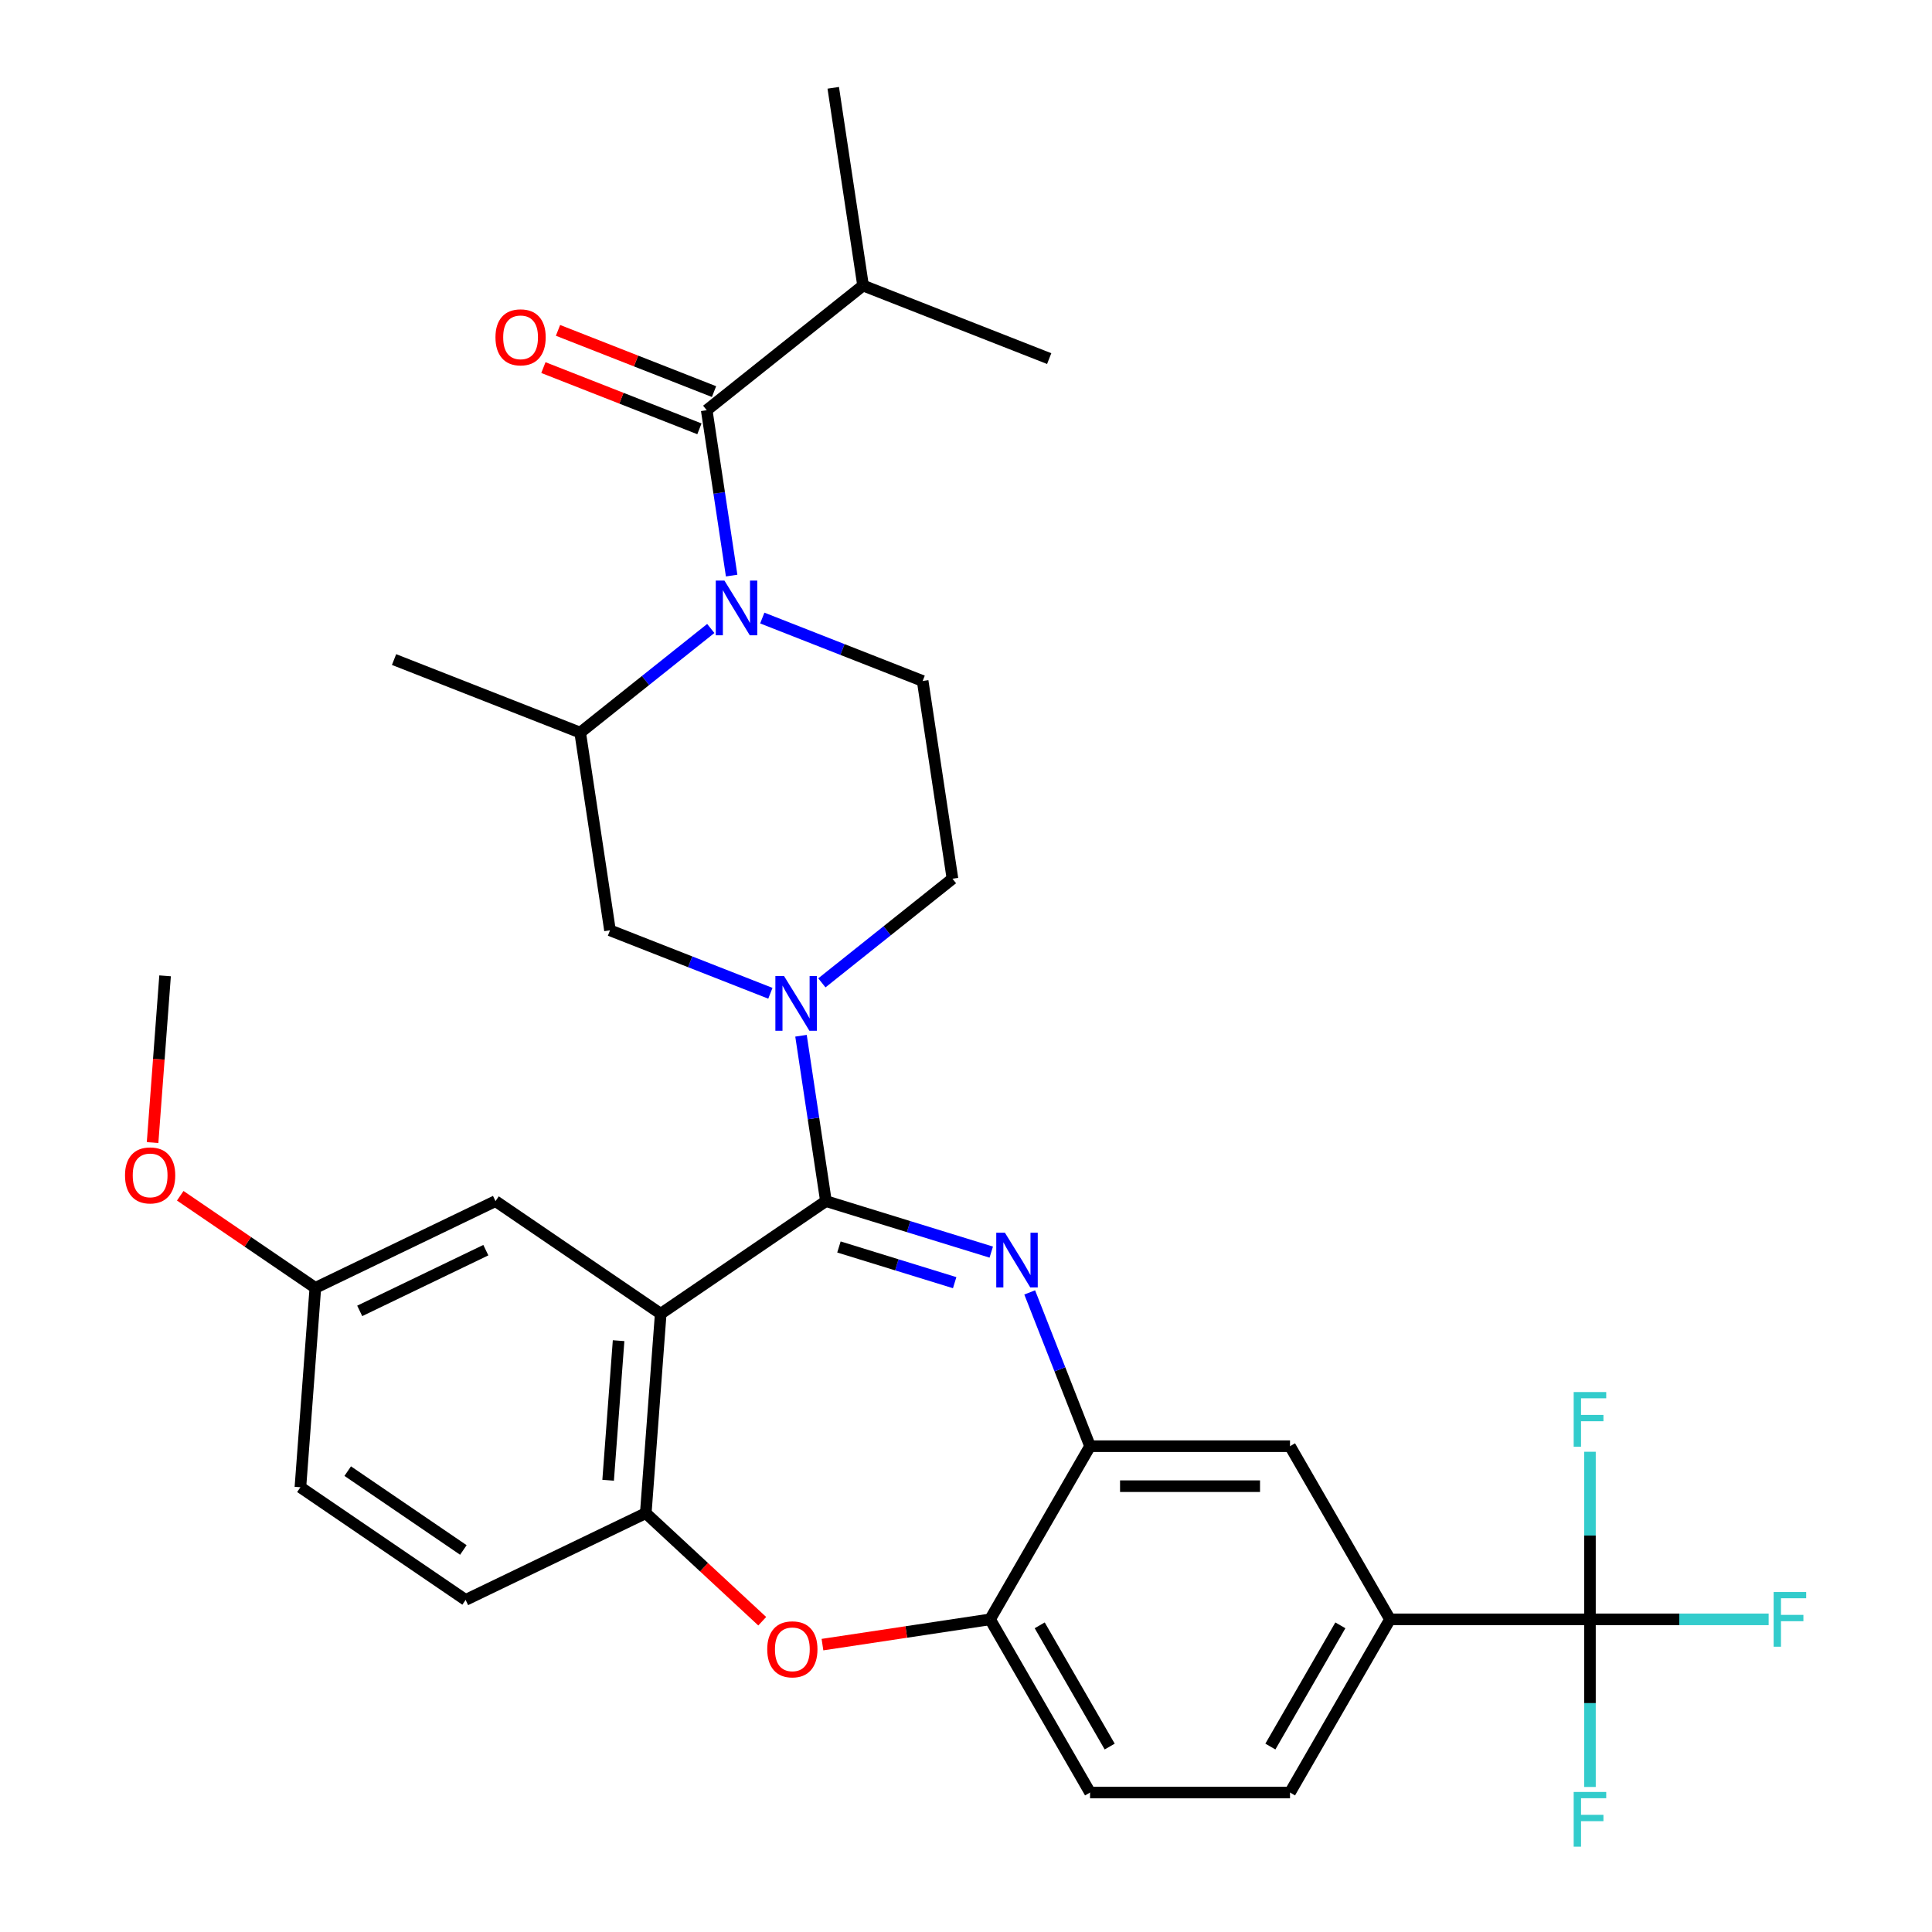 <?xml version='1.0' encoding='iso-8859-1'?>
<svg version='1.1' baseProfile='full'
              xmlns='http://www.w3.org/2000/svg'
                      xmlns:rdkit='http://www.rdkit.org/xml'
                      xmlns:xlink='http://www.w3.org/1999/xlink'
                  xml:space='preserve'
width='1000px' height='1000px' viewBox='0 0 1000 1000'>
<!-- END OF HEADER -->
<rect style='opacity:1.0;fill:#FFFFFF;stroke:none' width='1000' height='1000' x='0' y='0'> </rect>
<path class='bond-0' d='M 446.715,147.797 L 431.289,45.455' style='fill:none;fill-rule:evenodd;stroke:#000000;stroke-width:6px;stroke-linecap:butt;stroke-linejoin:miter;stroke-opacity:1' />
<path class='bond-1' d='M 446.715,147.797 L 543.059,185.609' style='fill:none;fill-rule:evenodd;stroke:#000000;stroke-width:6px;stroke-linecap:butt;stroke-linejoin:miter;stroke-opacity:1' />
<path class='bond-2' d='M 446.715,147.797 L 365.797,212.327' style='fill:none;fill-rule:evenodd;stroke:#000000;stroke-width:6px;stroke-linecap:butt;stroke-linejoin:miter;stroke-opacity:1' />
<path class='bond-3' d='M 394.55,319.899 L 436.058,336.19' style='fill:none;fill-rule:evenodd;stroke:#0000FF;stroke-width:6px;stroke-linecap:butt;stroke-linejoin:miter;stroke-opacity:1' />
<path class='bond-3' d='M 436.058,336.19 L 477.566,352.481' style='fill:none;fill-rule:evenodd;stroke:#000000;stroke-width:6px;stroke-linecap:butt;stroke-linejoin:miter;stroke-opacity:1' />
<path class='bond-4' d='M 378.698,297.921 L 372.248,255.124' style='fill:none;fill-rule:evenodd;stroke:#0000FF;stroke-width:6px;stroke-linecap:butt;stroke-linejoin:miter;stroke-opacity:1' />
<path class='bond-4' d='M 372.248,255.124 L 365.797,212.327' style='fill:none;fill-rule:evenodd;stroke:#000000;stroke-width:6px;stroke-linecap:butt;stroke-linejoin:miter;stroke-opacity:1' />
<path class='bond-5' d='M 367.895,325.297 L 334.1,352.248' style='fill:none;fill-rule:evenodd;stroke:#0000FF;stroke-width:6px;stroke-linecap:butt;stroke-linejoin:miter;stroke-opacity:1' />
<path class='bond-5' d='M 334.1,352.248 L 300.304,379.199' style='fill:none;fill-rule:evenodd;stroke:#000000;stroke-width:6px;stroke-linecap:butt;stroke-linejoin:miter;stroke-opacity:1' />
<path class='bond-6' d='M 369.578,202.692 L 329.2,186.845' style='fill:none;fill-rule:evenodd;stroke:#000000;stroke-width:6px;stroke-linecap:butt;stroke-linejoin:miter;stroke-opacity:1' />
<path class='bond-6' d='M 329.2,186.845 L 288.822,170.998' style='fill:none;fill-rule:evenodd;stroke:#FF0000;stroke-width:6px;stroke-linecap:butt;stroke-linejoin:miter;stroke-opacity:1' />
<path class='bond-6' d='M 362.016,221.961 L 321.638,206.114' style='fill:none;fill-rule:evenodd;stroke:#000000;stroke-width:6px;stroke-linecap:butt;stroke-linejoin:miter;stroke-opacity:1' />
<path class='bond-6' d='M 321.638,206.114 L 281.259,190.267' style='fill:none;fill-rule:evenodd;stroke:#FF0000;stroke-width:6px;stroke-linecap:butt;stroke-linejoin:miter;stroke-opacity:1' />
<path class='bond-7' d='M 719.458,838.177 L 822.956,838.177' style='fill:none;fill-rule:evenodd;stroke:#000000;stroke-width:6px;stroke-linecap:butt;stroke-linejoin:miter;stroke-opacity:1' />
<path class='bond-8' d='M 719.458,838.177 L 667.709,927.809' style='fill:none;fill-rule:evenodd;stroke:#000000;stroke-width:6px;stroke-linecap:butt;stroke-linejoin:miter;stroke-opacity:1' />
<path class='bond-8' d='M 693.77,841.272 L 657.545,904.015' style='fill:none;fill-rule:evenodd;stroke:#000000;stroke-width:6px;stroke-linecap:butt;stroke-linejoin:miter;stroke-opacity:1' />
<path class='bond-9' d='M 719.458,838.177 L 667.709,748.545' style='fill:none;fill-rule:evenodd;stroke:#000000;stroke-width:6px;stroke-linecap:butt;stroke-linejoin:miter;stroke-opacity:1' />
<path class='bond-10' d='M 667.709,927.809 L 564.211,927.809' style='fill:none;fill-rule:evenodd;stroke:#000000;stroke-width:6px;stroke-linecap:butt;stroke-linejoin:miter;stroke-opacity:1' />
<path class='bond-11' d='M 564.211,927.809 L 512.462,838.177' style='fill:none;fill-rule:evenodd;stroke:#000000;stroke-width:6px;stroke-linecap:butt;stroke-linejoin:miter;stroke-opacity:1' />
<path class='bond-11' d='M 574.375,904.015 L 538.151,841.272' style='fill:none;fill-rule:evenodd;stroke:#000000;stroke-width:6px;stroke-linecap:butt;stroke-linejoin:miter;stroke-opacity:1' />
<path class='bond-12' d='M 667.709,748.545 L 564.211,748.545' style='fill:none;fill-rule:evenodd;stroke:#000000;stroke-width:6px;stroke-linecap:butt;stroke-linejoin:miter;stroke-opacity:1' />
<path class='bond-12' d='M 652.185,769.245 L 579.736,769.245' style='fill:none;fill-rule:evenodd;stroke:#000000;stroke-width:6px;stroke-linecap:butt;stroke-linejoin:miter;stroke-opacity:1' />
<path class='bond-13' d='M 512.462,838.177 L 564.211,748.545' style='fill:none;fill-rule:evenodd;stroke:#000000;stroke-width:6px;stroke-linecap:butt;stroke-linejoin:miter;stroke-opacity:1' />
<path class='bond-14' d='M 512.462,838.177 L 469.085,844.715' style='fill:none;fill-rule:evenodd;stroke:#000000;stroke-width:6px;stroke-linecap:butt;stroke-linejoin:miter;stroke-opacity:1' />
<path class='bond-14' d='M 469.085,844.715 L 425.708,851.253' style='fill:none;fill-rule:evenodd;stroke:#FF0000;stroke-width:6px;stroke-linecap:butt;stroke-linejoin:miter;stroke-opacity:1' />
<path class='bond-15' d='M 564.211,748.545 L 548.592,708.747' style='fill:none;fill-rule:evenodd;stroke:#000000;stroke-width:6px;stroke-linecap:butt;stroke-linejoin:miter;stroke-opacity:1' />
<path class='bond-15' d='M 548.592,708.747 L 532.972,668.949' style='fill:none;fill-rule:evenodd;stroke:#0000FF;stroke-width:6px;stroke-linecap:butt;stroke-linejoin:miter;stroke-opacity:1' />
<path class='bond-16' d='M 513.072,648.091 L 470.285,634.893' style='fill:none;fill-rule:evenodd;stroke:#0000FF;stroke-width:6px;stroke-linecap:butt;stroke-linejoin:miter;stroke-opacity:1' />
<path class='bond-16' d='M 470.285,634.893 L 427.499,621.695' style='fill:none;fill-rule:evenodd;stroke:#000000;stroke-width:6px;stroke-linecap:butt;stroke-linejoin:miter;stroke-opacity:1' />
<path class='bond-16' d='M 494.135,663.911 L 464.184,654.673' style='fill:none;fill-rule:evenodd;stroke:#0000FF;stroke-width:6px;stroke-linecap:butt;stroke-linejoin:miter;stroke-opacity:1' />
<path class='bond-16' d='M 464.184,654.673 L 434.234,645.434' style='fill:none;fill-rule:evenodd;stroke:#000000;stroke-width:6px;stroke-linecap:butt;stroke-linejoin:miter;stroke-opacity:1' />
<path class='bond-17' d='M 394.533,839.14 L 364.392,811.173' style='fill:none;fill-rule:evenodd;stroke:#FF0000;stroke-width:6px;stroke-linecap:butt;stroke-linejoin:miter;stroke-opacity:1' />
<path class='bond-17' d='M 364.392,811.173 L 334.251,783.206' style='fill:none;fill-rule:evenodd;stroke:#000000;stroke-width:6px;stroke-linecap:butt;stroke-linejoin:miter;stroke-opacity:1' />
<path class='bond-18' d='M 427.499,621.695 L 341.985,679.998' style='fill:none;fill-rule:evenodd;stroke:#000000;stroke-width:6px;stroke-linecap:butt;stroke-linejoin:miter;stroke-opacity:1' />
<path class='bond-19' d='M 427.499,621.695 L 421.049,578.898' style='fill:none;fill-rule:evenodd;stroke:#000000;stroke-width:6px;stroke-linecap:butt;stroke-linejoin:miter;stroke-opacity:1' />
<path class='bond-19' d='M 421.049,578.898 L 414.598,536.1' style='fill:none;fill-rule:evenodd;stroke:#0000FF;stroke-width:6px;stroke-linecap:butt;stroke-linejoin:miter;stroke-opacity:1' />
<path class='bond-20' d='M 341.985,679.998 L 334.251,783.206' style='fill:none;fill-rule:evenodd;stroke:#000000;stroke-width:6px;stroke-linecap:butt;stroke-linejoin:miter;stroke-opacity:1' />
<path class='bond-20' d='M 320.183,693.932 L 314.769,766.178' style='fill:none;fill-rule:evenodd;stroke:#000000;stroke-width:6px;stroke-linecap:butt;stroke-linejoin:miter;stroke-opacity:1' />
<path class='bond-21' d='M 341.985,679.998 L 256.471,621.695' style='fill:none;fill-rule:evenodd;stroke:#000000;stroke-width:6px;stroke-linecap:butt;stroke-linejoin:miter;stroke-opacity:1' />
<path class='bond-22' d='M 334.251,783.206 L 241.002,828.112' style='fill:none;fill-rule:evenodd;stroke:#000000;stroke-width:6px;stroke-linecap:butt;stroke-linejoin:miter;stroke-opacity:1' />
<path class='bond-23' d='M 241.002,828.112 L 155.488,769.81' style='fill:none;fill-rule:evenodd;stroke:#000000;stroke-width:6px;stroke-linecap:butt;stroke-linejoin:miter;stroke-opacity:1' />
<path class='bond-23' d='M 239.836,802.264 L 179.976,761.452' style='fill:none;fill-rule:evenodd;stroke:#000000;stroke-width:6px;stroke-linecap:butt;stroke-linejoin:miter;stroke-opacity:1' />
<path class='bond-24' d='M 155.488,769.81 L 163.222,666.601' style='fill:none;fill-rule:evenodd;stroke:#000000;stroke-width:6px;stroke-linecap:butt;stroke-linejoin:miter;stroke-opacity:1' />
<path class='bond-25' d='M 163.222,666.601 L 128.259,642.764' style='fill:none;fill-rule:evenodd;stroke:#000000;stroke-width:6px;stroke-linecap:butt;stroke-linejoin:miter;stroke-opacity:1' />
<path class='bond-25' d='M 128.259,642.764 L 93.296,618.926' style='fill:none;fill-rule:evenodd;stroke:#FF0000;stroke-width:6px;stroke-linecap:butt;stroke-linejoin:miter;stroke-opacity:1' />
<path class='bond-26' d='M 163.222,666.601 L 256.471,621.695' style='fill:none;fill-rule:evenodd;stroke:#000000;stroke-width:6px;stroke-linecap:butt;stroke-linejoin:miter;stroke-opacity:1' />
<path class='bond-26' d='M 186.191,678.515 L 251.465,647.081' style='fill:none;fill-rule:evenodd;stroke:#000000;stroke-width:6px;stroke-linecap:butt;stroke-linejoin:miter;stroke-opacity:1' />
<path class='bond-27' d='M 425.401,508.725 L 459.196,481.774' style='fill:none;fill-rule:evenodd;stroke:#0000FF;stroke-width:6px;stroke-linecap:butt;stroke-linejoin:miter;stroke-opacity:1' />
<path class='bond-27' d='M 459.196,481.774 L 492.992,454.823' style='fill:none;fill-rule:evenodd;stroke:#000000;stroke-width:6px;stroke-linecap:butt;stroke-linejoin:miter;stroke-opacity:1' />
<path class='bond-28' d='M 398.746,514.122 L 357.238,497.832' style='fill:none;fill-rule:evenodd;stroke:#0000FF;stroke-width:6px;stroke-linecap:butt;stroke-linejoin:miter;stroke-opacity:1' />
<path class='bond-28' d='M 357.238,497.832 L 315.73,481.541' style='fill:none;fill-rule:evenodd;stroke:#000000;stroke-width:6px;stroke-linecap:butt;stroke-linejoin:miter;stroke-opacity:1' />
<path class='bond-29' d='M 315.73,481.541 L 300.304,379.199' style='fill:none;fill-rule:evenodd;stroke:#000000;stroke-width:6px;stroke-linecap:butt;stroke-linejoin:miter;stroke-opacity:1' />
<path class='bond-30' d='M 492.992,454.823 L 477.566,352.481' style='fill:none;fill-rule:evenodd;stroke:#000000;stroke-width:6px;stroke-linecap:butt;stroke-linejoin:miter;stroke-opacity:1' />
<path class='bond-31' d='M 300.304,379.199 L 203.961,341.387' style='fill:none;fill-rule:evenodd;stroke:#000000;stroke-width:6px;stroke-linecap:butt;stroke-linejoin:miter;stroke-opacity:1' />
<path class='bond-32' d='M 78.975,591.391 L 82.209,548.241' style='fill:none;fill-rule:evenodd;stroke:#FF0000;stroke-width:6px;stroke-linecap:butt;stroke-linejoin:miter;stroke-opacity:1' />
<path class='bond-32' d='M 82.209,548.241 L 85.443,505.09' style='fill:none;fill-rule:evenodd;stroke:#000000;stroke-width:6px;stroke-linecap:butt;stroke-linejoin:miter;stroke-opacity:1' />
<path class='bond-33' d='M 822.956,838.177 L 869.202,838.177' style='fill:none;fill-rule:evenodd;stroke:#000000;stroke-width:6px;stroke-linecap:butt;stroke-linejoin:miter;stroke-opacity:1' />
<path class='bond-33' d='M 869.202,838.177 L 915.447,838.177' style='fill:none;fill-rule:evenodd;stroke:#33CCCC;stroke-width:6px;stroke-linecap:butt;stroke-linejoin:miter;stroke-opacity:1' />
<path class='bond-34' d='M 822.956,838.177 L 822.956,881.553' style='fill:none;fill-rule:evenodd;stroke:#000000;stroke-width:6px;stroke-linecap:butt;stroke-linejoin:miter;stroke-opacity:1' />
<path class='bond-34' d='M 822.956,881.553 L 822.956,924.928' style='fill:none;fill-rule:evenodd;stroke:#33CCCC;stroke-width:6px;stroke-linecap:butt;stroke-linejoin:miter;stroke-opacity:1' />
<path class='bond-35' d='M 822.956,838.177 L 822.956,794.802' style='fill:none;fill-rule:evenodd;stroke:#000000;stroke-width:6px;stroke-linecap:butt;stroke-linejoin:miter;stroke-opacity:1' />
<path class='bond-35' d='M 822.956,794.802 L 822.956,751.427' style='fill:none;fill-rule:evenodd;stroke:#33CCCC;stroke-width:6px;stroke-linecap:butt;stroke-linejoin:miter;stroke-opacity:1' />
<path  class='atom-1' d='M 374.962 300.509
L 384.242 315.509
Q 385.162 316.989, 386.642 319.669
Q 388.122 322.349, 388.202 322.509
L 388.202 300.509
L 391.962 300.509
L 391.962 328.829
L 388.082 328.829
L 378.122 312.429
Q 376.962 310.509, 375.722 308.309
Q 374.522 306.109, 374.162 305.429
L 374.162 328.829
L 370.482 328.829
L 370.482 300.509
L 374.962 300.509
' fill='#0000FF'/>
<path  class='atom-3' d='M 256.453 174.595
Q 256.453 167.795, 259.813 163.995
Q 263.173 160.195, 269.453 160.195
Q 275.733 160.195, 279.093 163.995
Q 282.453 167.795, 282.453 174.595
Q 282.453 181.475, 279.053 185.395
Q 275.653 189.275, 269.453 189.275
Q 263.213 189.275, 259.813 185.395
Q 256.453 181.515, 256.453 174.595
M 269.453 186.075
Q 273.773 186.075, 276.093 183.195
Q 278.453 180.275, 278.453 174.595
Q 278.453 169.035, 276.093 166.235
Q 273.773 163.395, 269.453 163.395
Q 265.133 163.395, 262.773 166.195
Q 260.453 168.995, 260.453 174.595
Q 260.453 180.315, 262.773 183.195
Q 265.133 186.075, 269.453 186.075
' fill='#FF0000'/>
<path  class='atom-12' d='M 520.139 638.042
L 529.419 653.042
Q 530.339 654.522, 531.819 657.202
Q 533.299 659.882, 533.379 660.042
L 533.379 638.042
L 537.139 638.042
L 537.139 666.362
L 533.259 666.362
L 523.299 649.962
Q 522.139 648.042, 520.899 645.842
Q 519.699 643.642, 519.339 642.962
L 519.339 666.362
L 515.659 666.362
L 515.659 638.042
L 520.139 638.042
' fill='#0000FF'/>
<path  class='atom-13' d='M 397.12 853.683
Q 397.12 846.883, 400.48 843.083
Q 403.84 839.283, 410.12 839.283
Q 416.4 839.283, 419.76 843.083
Q 423.12 846.883, 423.12 853.683
Q 423.12 860.563, 419.72 864.483
Q 416.32 868.363, 410.12 868.363
Q 403.88 868.363, 400.48 864.483
Q 397.12 860.603, 397.12 853.683
M 410.12 865.163
Q 414.44 865.163, 416.76 862.283
Q 419.12 859.363, 419.12 853.683
Q 419.12 848.123, 416.76 845.323
Q 414.44 842.483, 410.12 842.483
Q 405.8 842.483, 403.44 845.283
Q 401.12 848.083, 401.12 853.683
Q 401.12 859.403, 403.44 862.283
Q 405.8 865.163, 410.12 865.163
' fill='#FF0000'/>
<path  class='atom-21' d='M 405.814 505.193
L 415.094 520.193
Q 416.014 521.673, 417.494 524.353
Q 418.974 527.033, 419.054 527.193
L 419.054 505.193
L 422.814 505.193
L 422.814 533.513
L 418.934 533.513
L 408.974 517.113
Q 407.814 515.193, 406.574 512.993
Q 405.374 510.793, 405.014 510.113
L 405.014 533.513
L 401.334 533.513
L 401.334 505.193
L 405.814 505.193
' fill='#0000FF'/>
<path  class='atom-27' d='M 64.708 608.379
Q 64.708 601.579, 68.068 597.779
Q 71.428 593.979, 77.708 593.979
Q 83.988 593.979, 87.348 597.779
Q 90.708 601.579, 90.708 608.379
Q 90.708 615.259, 87.308 619.179
Q 83.908 623.059, 77.708 623.059
Q 71.468 623.059, 68.068 619.179
Q 64.708 615.299, 64.708 608.379
M 77.708 619.859
Q 82.028 619.859, 84.348 616.979
Q 86.708 614.059, 86.708 608.379
Q 86.708 602.819, 84.348 600.019
Q 82.028 597.179, 77.708 597.179
Q 73.388 597.179, 71.028 599.979
Q 68.708 602.779, 68.708 608.379
Q 68.708 614.099, 71.028 616.979
Q 73.388 619.859, 77.708 619.859
' fill='#FF0000'/>
<path  class='atom-30' d='M 918.035 824.017
L 934.875 824.017
L 934.875 827.257
L 921.835 827.257
L 921.835 835.857
L 933.435 835.857
L 933.435 839.137
L 921.835 839.137
L 921.835 852.337
L 918.035 852.337
L 918.035 824.017
' fill='#33CCCC'/>
<path  class='atom-31' d='M 814.536 927.515
L 831.376 927.515
L 831.376 930.755
L 818.336 930.755
L 818.336 939.355
L 829.936 939.355
L 829.936 942.635
L 818.336 942.635
L 818.336 955.835
L 814.536 955.835
L 814.536 927.515
' fill='#33CCCC'/>
<path  class='atom-32' d='M 814.536 720.519
L 831.376 720.519
L 831.376 723.759
L 818.336 723.759
L 818.336 732.359
L 829.936 732.359
L 829.936 735.639
L 818.336 735.639
L 818.336 748.839
L 814.536 748.839
L 814.536 720.519
' fill='#33CCCC'/>
</svg>
